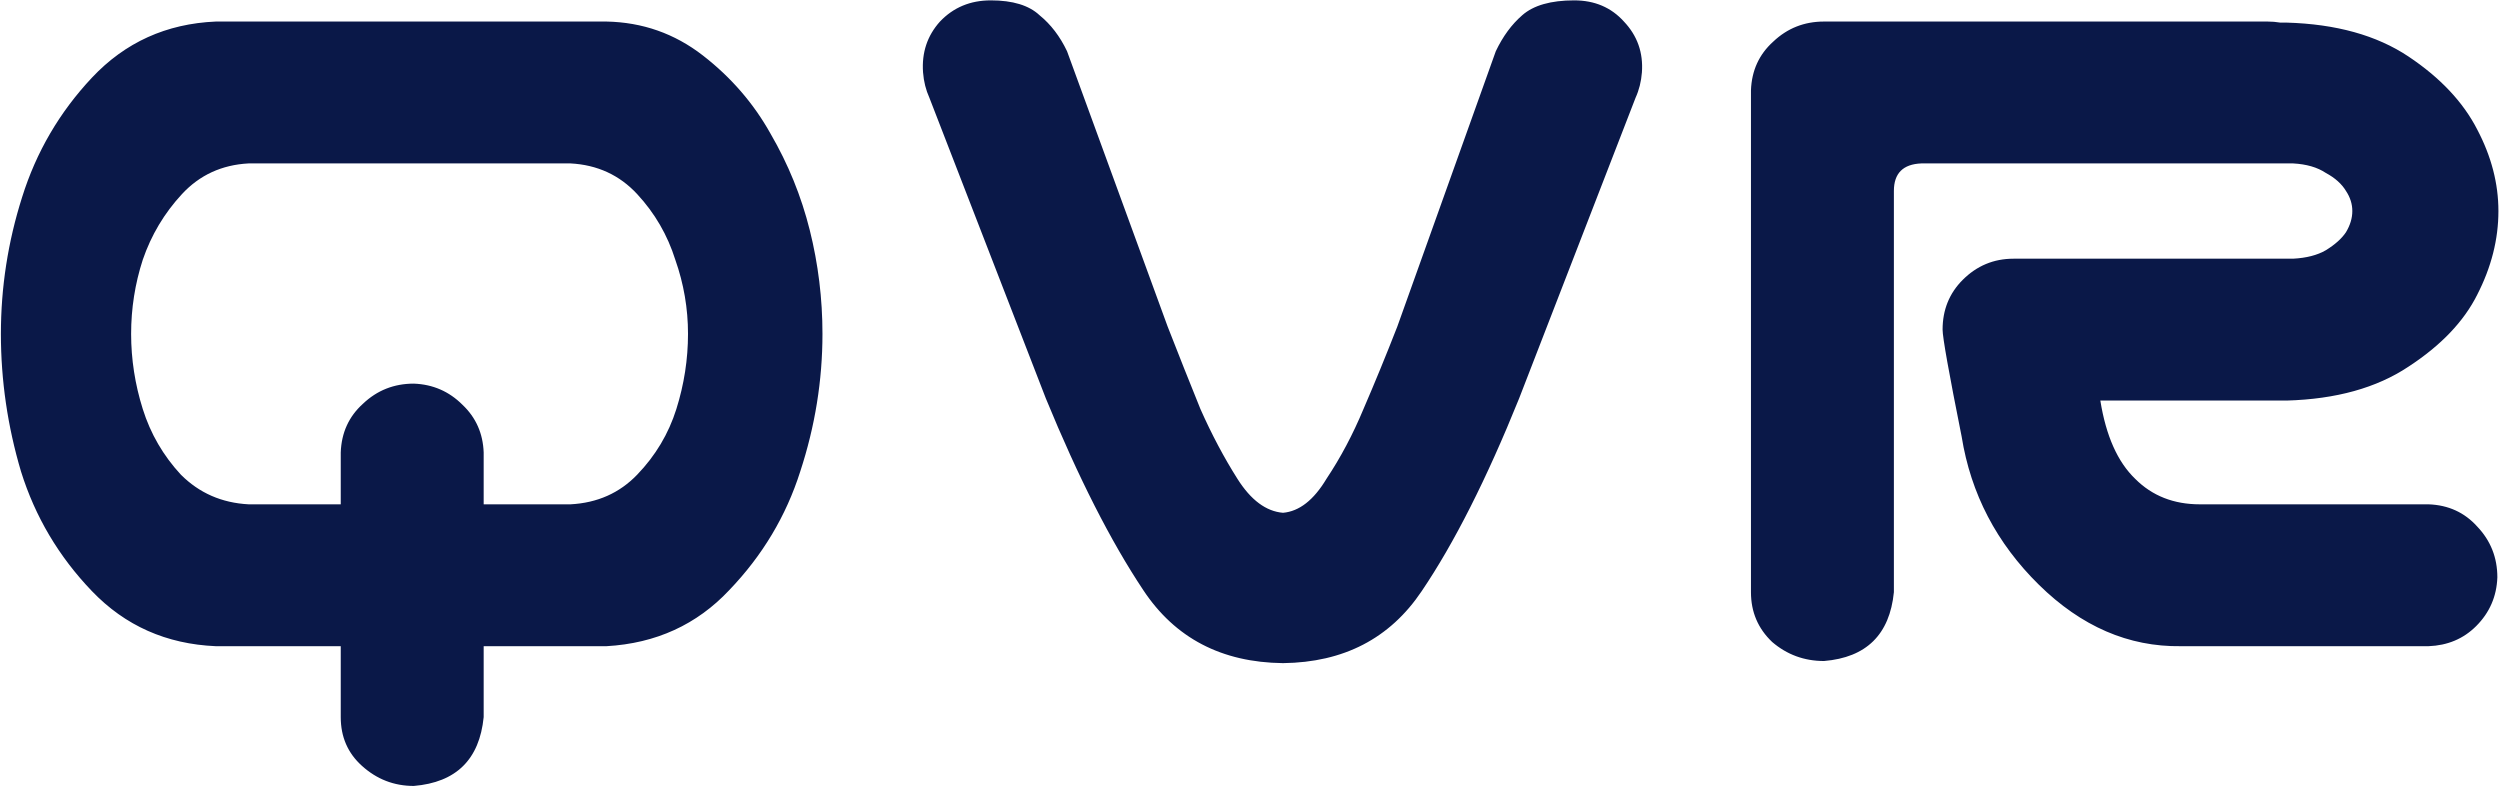 <svg width="1153" height="363" viewBox="0 0 1153 363" fill="none" xmlns="http://www.w3.org/2000/svg">
<path d="M279.711 9.938C296.312 10.263 311.124 15.471 324.145 25.562C337.165 35.654 347.582 47.698 355.395 61.695C363.533 75.693 369.555 90.504 373.461 106.129C377.367 121.754 379.32 137.704 379.32 153.98C379.32 175.465 375.902 196.624 369.066 217.457C362.556 237.965 351.651 256.194 336.352 272.145C321.378 288.095 302.497 296.721 279.711 298.023H223.07V330.738C221.117 350.27 210.375 360.849 190.844 362.477C181.729 362.477 173.754 359.384 166.918 353.199C160.408 347.34 157.152 339.853 157.152 330.738V298.023H99.535C76.749 297.047 57.706 288.583 42.406 272.633C27.107 256.682 16.202 238.29 9.691 217.457C3.507 196.624 0.414 175.465 0.414 153.98C0.414 132.496 3.669 111.5 10.18 90.992C16.69 70.159 27.432 51.767 42.406 35.816C57.706 19.54 76.749 10.914 99.535 9.938H279.711ZM263.109 232.594C275.479 231.943 285.733 227.385 293.871 218.922C302.335 210.133 308.357 200.042 311.938 188.648C315.518 177.255 317.309 165.699 317.309 153.98C317.309 142.262 315.355 130.868 311.449 119.801C307.868 108.408 302.009 98.316 293.871 89.527C285.733 80.738 275.479 76.018 263.109 75.367H114.672C102.302 76.018 92.048 80.738 83.91 89.527C75.772 98.316 69.75 108.408 65.844 119.801C62.263 130.868 60.473 142.262 60.473 153.98C60.473 165.699 62.263 177.255 65.844 188.648C69.424 200.042 75.284 210.133 83.422 218.922C91.885 227.385 102.302 231.943 114.672 232.594H157.152V208.668C157.478 199.553 160.896 192.066 167.406 186.207C173.917 180.022 181.729 176.93 190.844 176.93C199.633 177.255 207.12 180.51 213.305 186.695C219.49 192.555 222.745 199.879 223.07 208.668V232.594H263.109ZM527.27 272.145C512.296 249.684 497.322 220.224 482.348 183.766L428.637 45.094C427.009 41.513 426.033 37.607 425.707 33.375C425.056 24.26 427.66 16.448 433.52 9.938C439.704 3.427 447.517 0.172 456.957 0.172C467.048 0.172 474.535 2.451 479.418 7.008C484.626 11.24 488.858 16.773 492.113 23.609L538.5 150.562C543.708 163.909 548.754 176.604 553.637 188.648C558.845 200.367 564.542 211.109 570.727 220.875C576.911 230.641 583.91 235.849 591.723 236.5C599.21 235.849 605.883 230.641 611.742 220.875C618.253 211.109 623.949 200.367 628.832 188.648C634.04 176.604 639.249 163.909 644.457 150.562L689.867 23.609C693.122 16.773 697.191 11.24 702.074 7.008C707.283 2.451 715.258 0.172 726 0.172C735.44 0.172 743.09 3.427 748.949 9.938C755.134 16.448 757.901 24.26 757.25 33.375C756.924 37.607 755.948 41.513 754.32 45.094L700.609 183.766C685.635 220.875 670.661 250.497 655.688 272.633C641.039 294.443 619.717 305.51 591.723 305.836C563.402 305.51 541.918 294.28 527.27 272.145ZM873.461 273.121C871.508 292.652 860.766 303.232 841.234 304.859C832.12 304.859 824.145 301.93 817.309 296.07C810.798 289.885 807.543 282.236 807.543 273.121V41.676C807.868 32.561 811.286 25.074 817.797 19.215C824.307 13.03 832.12 9.938 841.234 9.938H865.16H925.219H1045.82C1047.78 9.938 1049.73 10.1 1051.68 10.426H1054.61C1077.4 11.077 1096.12 16.285 1110.77 26.051C1125.41 35.816 1135.99 47.047 1142.5 59.742C1149.01 72.112 1152.27 84.644 1152.27 97.34C1152.27 110.361 1149.01 123.219 1142.5 135.914C1136.32 148.284 1125.74 159.352 1110.77 169.117C1096.12 178.883 1077.4 184.091 1054.61 184.742H968.676C971.28 201.018 976.651 213.062 984.789 220.875C992.602 228.688 1002.53 232.594 1014.57 232.594H1120.04C1129.16 232.919 1136.64 236.337 1142.5 242.848C1148.69 249.358 1151.78 257.171 1151.78 266.285C1151.46 275.074 1148.2 282.561 1142.02 288.746C1136.16 294.605 1128.83 297.698 1120.04 298.023H1005.79C981.697 298.349 959.887 288.909 940.355 269.703C920.824 250.497 908.943 227.711 904.711 201.344C898.852 172.047 895.922 155.608 895.922 152.027C895.922 142.913 899.014 135.263 905.199 129.078C911.71 122.568 919.522 119.312 928.637 119.312H1057.54C1063.73 118.987 1068.77 117.685 1072.68 115.406C1076.91 112.802 1080 110.035 1081.96 107.105C1083.91 103.85 1084.89 100.595 1084.89 97.34C1084.89 94.085 1083.91 90.992 1081.96 88.062C1080 84.807 1076.91 82.04 1072.68 79.762C1068.77 77.158 1063.73 75.693 1057.54 75.367H925.219H886.156C877.693 75.693 873.461 79.924 873.461 88.062V273.121Z" fill="#0A1848"/>
</svg>
